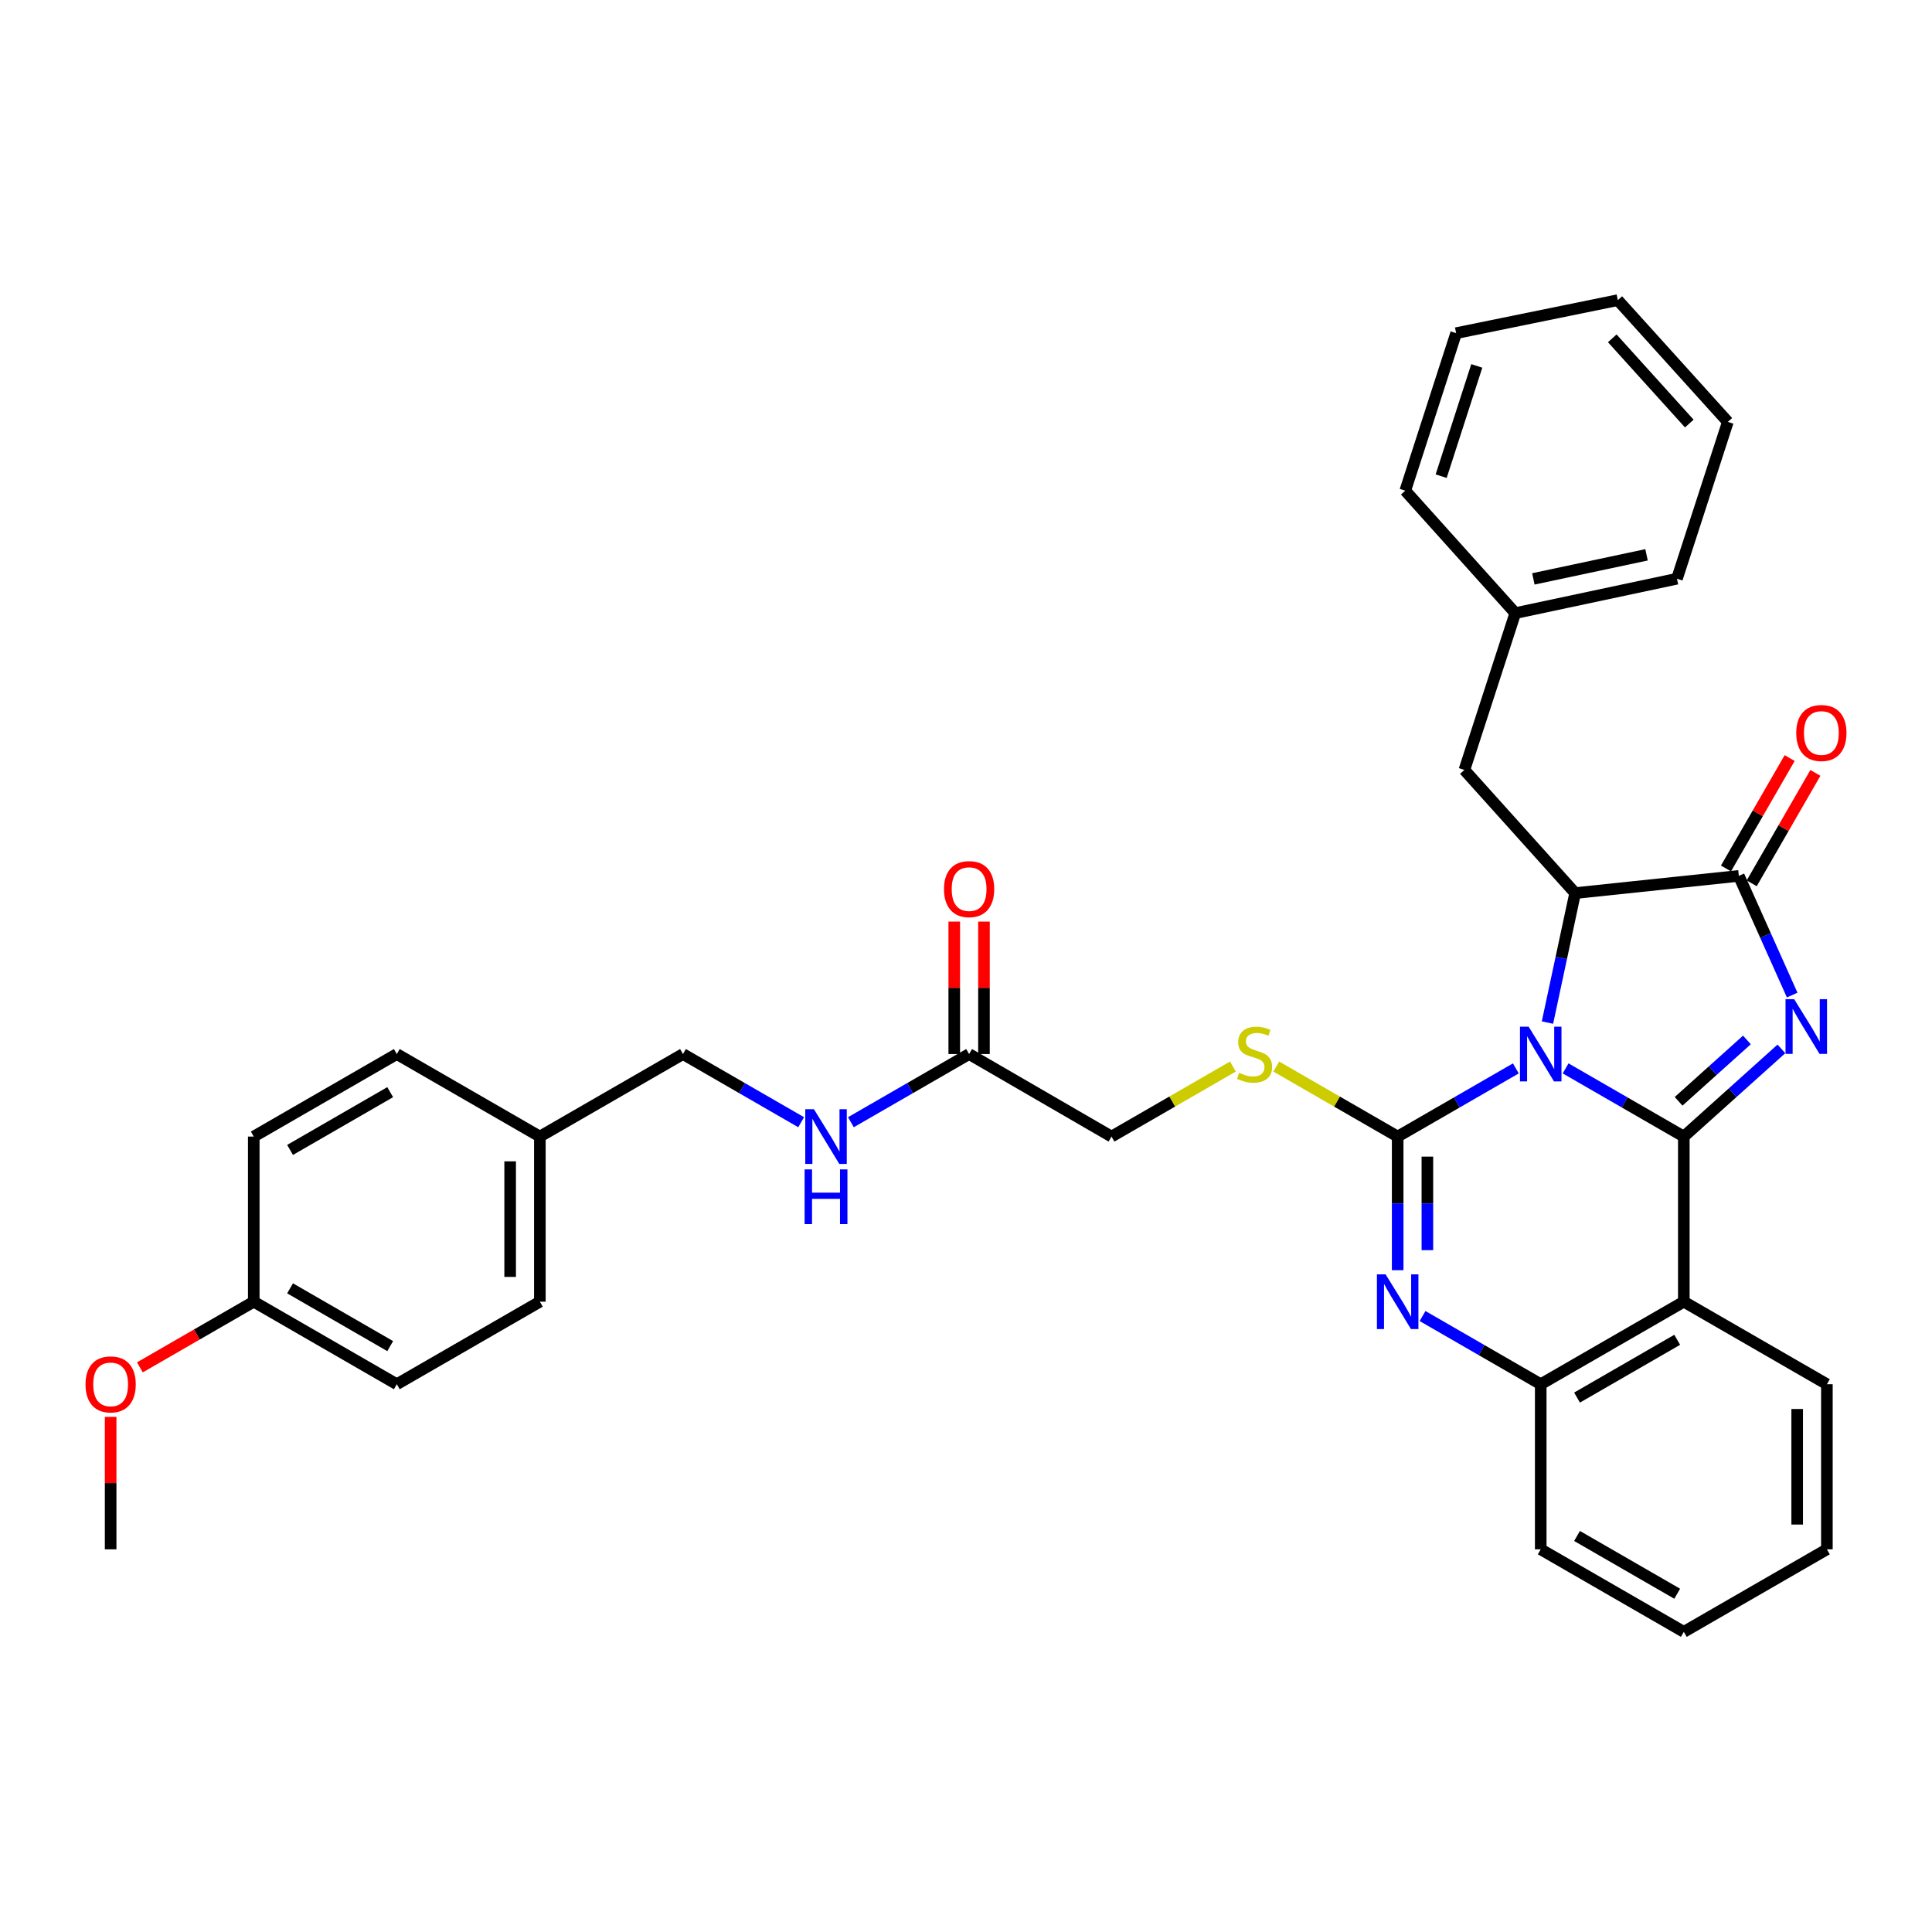 <?xml version='1.0' encoding='iso-8859-1'?>
<svg version='1.1' baseProfile='full'
              xmlns='http://www.w3.org/2000/svg'
                      xmlns:rdkit='http://www.rdkit.org/xml'
                      xmlns:xlink='http://www.w3.org/1999/xlink'
                  xml:space='preserve'
width='1000px' height='1000px' viewBox='0 0 1000 1000'>
<!-- END OF HEADER -->
<rect style='opacity:1.0;fill:#FFFFFF;stroke:none' width='1000' height='1000' x='0' y='0'> </rect>
<path class='bond-0' d='M 810.356,552.998 L 840.949,570.643' style='fill:none;fill-rule:evenodd;stroke:#0000FF;stroke-width:6px;stroke-linecap:butt;stroke-linejoin:miter;stroke-opacity:1' />
<path class='bond-0' d='M 840.949,570.643 L 871.542,588.288' style='fill:none;fill-rule:evenodd;stroke:#000000;stroke-width:6px;stroke-linecap:butt;stroke-linejoin:miter;stroke-opacity:1' />
<path class='bond-1' d='M 784.601,553 L 754.017,570.644' style='fill:none;fill-rule:evenodd;stroke:#0000FF;stroke-width:6px;stroke-linecap:butt;stroke-linejoin:miter;stroke-opacity:1' />
<path class='bond-1' d='M 754.017,570.644 L 723.432,588.288' style='fill:none;fill-rule:evenodd;stroke:#000000;stroke-width:6px;stroke-linecap:butt;stroke-linejoin:miter;stroke-opacity:1' />
<path class='bond-3' d='M 800.962,529.281 L 808.127,495.772' style='fill:none;fill-rule:evenodd;stroke:#0000FF;stroke-width:6px;stroke-linecap:butt;stroke-linejoin:miter;stroke-opacity:1' />
<path class='bond-3' d='M 808.127,495.772 L 815.292,462.264' style='fill:none;fill-rule:evenodd;stroke:#000000;stroke-width:6px;stroke-linecap:butt;stroke-linejoin:miter;stroke-opacity:1' />
<path class='bond-2' d='M 871.542,588.288 L 896.798,565.595' style='fill:none;fill-rule:evenodd;stroke:#000000;stroke-width:6px;stroke-linecap:butt;stroke-linejoin:miter;stroke-opacity:1' />
<path class='bond-2' d='M 896.798,565.595 L 922.055,542.901' style='fill:none;fill-rule:evenodd;stroke:#0000FF;stroke-width:6px;stroke-linecap:butt;stroke-linejoin:miter;stroke-opacity:1' />
<path class='bond-2' d='M 868.841,570.041 L 886.52,554.156' style='fill:none;fill-rule:evenodd;stroke:#000000;stroke-width:6px;stroke-linecap:butt;stroke-linejoin:miter;stroke-opacity:1' />
<path class='bond-2' d='M 886.52,554.156 L 904.2,538.27' style='fill:none;fill-rule:evenodd;stroke:#0000FF;stroke-width:6px;stroke-linecap:butt;stroke-linejoin:miter;stroke-opacity:1' />
<path class='bond-6' d='M 871.542,588.288 L 871.542,673.748' style='fill:none;fill-rule:evenodd;stroke:#000000;stroke-width:6px;stroke-linecap:butt;stroke-linejoin:miter;stroke-opacity:1' />
<path class='bond-4' d='M 723.432,588.288 L 723.432,622.87' style='fill:none;fill-rule:evenodd;stroke:#000000;stroke-width:6px;stroke-linecap:butt;stroke-linejoin:miter;stroke-opacity:1' />
<path class='bond-4' d='M 723.432,622.87 L 723.432,657.452' style='fill:none;fill-rule:evenodd;stroke:#0000FF;stroke-width:6px;stroke-linecap:butt;stroke-linejoin:miter;stroke-opacity:1' />
<path class='bond-4' d='M 738.811,598.662 L 738.811,622.87' style='fill:none;fill-rule:evenodd;stroke:#000000;stroke-width:6px;stroke-linecap:butt;stroke-linejoin:miter;stroke-opacity:1' />
<path class='bond-4' d='M 738.811,622.87 L 738.811,647.077' style='fill:none;fill-rule:evenodd;stroke:#0000FF;stroke-width:6px;stroke-linecap:butt;stroke-linejoin:miter;stroke-opacity:1' />
<path class='bond-8' d='M 723.432,588.288 L 692.01,570.164' style='fill:none;fill-rule:evenodd;stroke:#000000;stroke-width:6px;stroke-linecap:butt;stroke-linejoin:miter;stroke-opacity:1' />
<path class='bond-8' d='M 692.01,570.164 L 660.587,552.041' style='fill:none;fill-rule:evenodd;stroke:#CCCC00;stroke-width:6px;stroke-linecap:butt;stroke-linejoin:miter;stroke-opacity:1' />
<path class='bond-34' d='M 927.63,515.042 L 913.823,484.201' style='fill:none;fill-rule:evenodd;stroke:#0000FF;stroke-width:6px;stroke-linecap:butt;stroke-linejoin:miter;stroke-opacity:1' />
<path class='bond-34' d='M 913.823,484.201 L 900.017,453.361' style='fill:none;fill-rule:evenodd;stroke:#000000;stroke-width:6px;stroke-linecap:butt;stroke-linejoin:miter;stroke-opacity:1' />
<path class='bond-5' d='M 815.292,462.264 L 900.017,453.361' style='fill:none;fill-rule:evenodd;stroke:#000000;stroke-width:6px;stroke-linecap:butt;stroke-linejoin:miter;stroke-opacity:1' />
<path class='bond-10' d='M 815.292,462.264 L 757.965,398.521' style='fill:none;fill-rule:evenodd;stroke:#000000;stroke-width:6px;stroke-linecap:butt;stroke-linejoin:miter;stroke-opacity:1' />
<path class='bond-35' d='M 736.31,681.178 L 766.894,698.826' style='fill:none;fill-rule:evenodd;stroke:#0000FF;stroke-width:6px;stroke-linecap:butt;stroke-linejoin:miter;stroke-opacity:1' />
<path class='bond-35' d='M 766.894,698.826 L 797.478,716.474' style='fill:none;fill-rule:evenodd;stroke:#000000;stroke-width:6px;stroke-linecap:butt;stroke-linejoin:miter;stroke-opacity:1' />
<path class='bond-11' d='M 906.677,457.204 L 923.162,428.629' style='fill:none;fill-rule:evenodd;stroke:#000000;stroke-width:6px;stroke-linecap:butt;stroke-linejoin:miter;stroke-opacity:1' />
<path class='bond-11' d='M 923.162,428.629 L 939.646,400.055' style='fill:none;fill-rule:evenodd;stroke:#FF0000;stroke-width:6px;stroke-linecap:butt;stroke-linejoin:miter;stroke-opacity:1' />
<path class='bond-11' d='M 893.357,449.519 L 909.841,420.945' style='fill:none;fill-rule:evenodd;stroke:#000000;stroke-width:6px;stroke-linecap:butt;stroke-linejoin:miter;stroke-opacity:1' />
<path class='bond-11' d='M 909.841,420.945 L 926.326,392.37' style='fill:none;fill-rule:evenodd;stroke:#FF0000;stroke-width:6px;stroke-linecap:butt;stroke-linejoin:miter;stroke-opacity:1' />
<path class='bond-7' d='M 871.542,673.748 L 797.478,716.474' style='fill:none;fill-rule:evenodd;stroke:#000000;stroke-width:6px;stroke-linecap:butt;stroke-linejoin:miter;stroke-opacity:1' />
<path class='bond-7' d='M 868.117,693.478 L 816.272,723.386' style='fill:none;fill-rule:evenodd;stroke:#000000;stroke-width:6px;stroke-linecap:butt;stroke-linejoin:miter;stroke-opacity:1' />
<path class='bond-16' d='M 871.542,673.748 L 945.596,716.474' style='fill:none;fill-rule:evenodd;stroke:#000000;stroke-width:6px;stroke-linecap:butt;stroke-linejoin:miter;stroke-opacity:1' />
<path class='bond-24' d='M 797.478,716.474 L 797.478,801.925' style='fill:none;fill-rule:evenodd;stroke:#000000;stroke-width:6px;stroke-linecap:butt;stroke-linejoin:miter;stroke-opacity:1' />
<path class='bond-14' d='M 638.152,552.041 L 606.733,570.165' style='fill:none;fill-rule:evenodd;stroke:#CCCC00;stroke-width:6px;stroke-linecap:butt;stroke-linejoin:miter;stroke-opacity:1' />
<path class='bond-14' d='M 606.733,570.165 L 575.315,588.288' style='fill:none;fill-rule:evenodd;stroke:#000000;stroke-width:6px;stroke-linecap:butt;stroke-linejoin:miter;stroke-opacity:1' />
<path class='bond-9' d='M 501.61,545.571 L 575.315,588.288' style='fill:none;fill-rule:evenodd;stroke:#000000;stroke-width:6px;stroke-linecap:butt;stroke-linejoin:miter;stroke-opacity:1' />
<path class='bond-12' d='M 501.61,545.571 L 471.018,563.216' style='fill:none;fill-rule:evenodd;stroke:#000000;stroke-width:6px;stroke-linecap:butt;stroke-linejoin:miter;stroke-opacity:1' />
<path class='bond-12' d='M 471.018,563.216 L 440.425,580.861' style='fill:none;fill-rule:evenodd;stroke:#0000FF;stroke-width:6px;stroke-linecap:butt;stroke-linejoin:miter;stroke-opacity:1' />
<path class='bond-13' d='M 509.3,545.571 L 509.3,511.293' style='fill:none;fill-rule:evenodd;stroke:#000000;stroke-width:6px;stroke-linecap:butt;stroke-linejoin:miter;stroke-opacity:1' />
<path class='bond-13' d='M 509.3,511.293 L 509.3,477.015' style='fill:none;fill-rule:evenodd;stroke:#FF0000;stroke-width:6px;stroke-linecap:butt;stroke-linejoin:miter;stroke-opacity:1' />
<path class='bond-13' d='M 493.921,545.571 L 493.921,511.293' style='fill:none;fill-rule:evenodd;stroke:#000000;stroke-width:6px;stroke-linecap:butt;stroke-linejoin:miter;stroke-opacity:1' />
<path class='bond-13' d='M 493.921,511.293 L 493.921,477.015' style='fill:none;fill-rule:evenodd;stroke:#FF0000;stroke-width:6px;stroke-linecap:butt;stroke-linejoin:miter;stroke-opacity:1' />
<path class='bond-19' d='M 757.965,398.521 L 784.313,317.35' style='fill:none;fill-rule:evenodd;stroke:#000000;stroke-width:6px;stroke-linecap:butt;stroke-linejoin:miter;stroke-opacity:1' />
<path class='bond-15' d='M 414.67,580.858 L 384.09,563.215' style='fill:none;fill-rule:evenodd;stroke:#0000FF;stroke-width:6px;stroke-linecap:butt;stroke-linejoin:miter;stroke-opacity:1' />
<path class='bond-15' d='M 384.09,563.215 L 353.51,545.571' style='fill:none;fill-rule:evenodd;stroke:#000000;stroke-width:6px;stroke-linecap:butt;stroke-linejoin:miter;stroke-opacity:1' />
<path class='bond-17' d='M 353.51,545.571 L 279.43,588.288' style='fill:none;fill-rule:evenodd;stroke:#000000;stroke-width:6px;stroke-linecap:butt;stroke-linejoin:miter;stroke-opacity:1' />
<path class='bond-29' d='M 945.596,716.474 L 945.596,801.925' style='fill:none;fill-rule:evenodd;stroke:#000000;stroke-width:6px;stroke-linecap:butt;stroke-linejoin:miter;stroke-opacity:1' />
<path class='bond-29' d='M 930.218,729.292 L 930.218,789.108' style='fill:none;fill-rule:evenodd;stroke:#000000;stroke-width:6px;stroke-linecap:butt;stroke-linejoin:miter;stroke-opacity:1' />
<path class='bond-20' d='M 279.43,588.288 L 205.384,545.571' style='fill:none;fill-rule:evenodd;stroke:#000000;stroke-width:6px;stroke-linecap:butt;stroke-linejoin:miter;stroke-opacity:1' />
<path class='bond-21' d='M 279.43,588.288 L 279.43,673.748' style='fill:none;fill-rule:evenodd;stroke:#000000;stroke-width:6px;stroke-linecap:butt;stroke-linejoin:miter;stroke-opacity:1' />
<path class='bond-21' d='M 264.051,601.107 L 264.051,660.929' style='fill:none;fill-rule:evenodd;stroke:#000000;stroke-width:6px;stroke-linecap:butt;stroke-linejoin:miter;stroke-opacity:1' />
<path class='bond-18' d='M 131.346,673.748 L 205.384,716.474' style='fill:none;fill-rule:evenodd;stroke:#000000;stroke-width:6px;stroke-linecap:butt;stroke-linejoin:miter;stroke-opacity:1' />
<path class='bond-18' d='M 150.138,666.837 L 201.964,696.745' style='fill:none;fill-rule:evenodd;stroke:#000000;stroke-width:6px;stroke-linecap:butt;stroke-linejoin:miter;stroke-opacity:1' />
<path class='bond-25' d='M 131.346,673.748 L 101.875,690.746' style='fill:none;fill-rule:evenodd;stroke:#000000;stroke-width:6px;stroke-linecap:butt;stroke-linejoin:miter;stroke-opacity:1' />
<path class='bond-25' d='M 101.875,690.746 L 72.404,707.743' style='fill:none;fill-rule:evenodd;stroke:#FF0000;stroke-width:6px;stroke-linecap:butt;stroke-linejoin:miter;stroke-opacity:1' />
<path class='bond-38' d='M 131.346,673.748 L 131.346,588.288' style='fill:none;fill-rule:evenodd;stroke:#000000;stroke-width:6px;stroke-linecap:butt;stroke-linejoin:miter;stroke-opacity:1' />
<path class='bond-26' d='M 784.313,317.35 L 867.996,299.545' style='fill:none;fill-rule:evenodd;stroke:#000000;stroke-width:6px;stroke-linecap:butt;stroke-linejoin:miter;stroke-opacity:1' />
<path class='bond-26' d='M 793.665,299.637 L 852.243,287.174' style='fill:none;fill-rule:evenodd;stroke:#000000;stroke-width:6px;stroke-linecap:butt;stroke-linejoin:miter;stroke-opacity:1' />
<path class='bond-27' d='M 784.313,317.35 L 727.362,253.974' style='fill:none;fill-rule:evenodd;stroke:#000000;stroke-width:6px;stroke-linecap:butt;stroke-linejoin:miter;stroke-opacity:1' />
<path class='bond-23' d='M 205.384,545.571 L 131.346,588.288' style='fill:none;fill-rule:evenodd;stroke:#000000;stroke-width:6px;stroke-linecap:butt;stroke-linejoin:miter;stroke-opacity:1' />
<path class='bond-23' d='M 201.963,565.298 L 150.137,595.2' style='fill:none;fill-rule:evenodd;stroke:#000000;stroke-width:6px;stroke-linecap:butt;stroke-linejoin:miter;stroke-opacity:1' />
<path class='bond-22' d='M 279.43,673.748 L 205.384,716.474' style='fill:none;fill-rule:evenodd;stroke:#000000;stroke-width:6px;stroke-linecap:butt;stroke-linejoin:miter;stroke-opacity:1' />
<path class='bond-30' d='M 797.478,801.925 L 871.542,844.643' style='fill:none;fill-rule:evenodd;stroke:#000000;stroke-width:6px;stroke-linecap:butt;stroke-linejoin:miter;stroke-opacity:1' />
<path class='bond-30' d='M 816.271,795.012 L 868.115,824.914' style='fill:none;fill-rule:evenodd;stroke:#000000;stroke-width:6px;stroke-linecap:butt;stroke-linejoin:miter;stroke-opacity:1' />
<path class='bond-28' d='M 57.266,733.37 L 57.266,767.648' style='fill:none;fill-rule:evenodd;stroke:#FF0000;stroke-width:6px;stroke-linecap:butt;stroke-linejoin:miter;stroke-opacity:1' />
<path class='bond-28' d='M 57.266,767.648 L 57.266,801.925' style='fill:none;fill-rule:evenodd;stroke:#000000;stroke-width:6px;stroke-linecap:butt;stroke-linejoin:miter;stroke-opacity:1' />
<path class='bond-32' d='M 867.996,299.545 L 894.327,218.374' style='fill:none;fill-rule:evenodd;stroke:#000000;stroke-width:6px;stroke-linecap:butt;stroke-linejoin:miter;stroke-opacity:1' />
<path class='bond-31' d='M 727.362,253.974 L 753.693,172.444' style='fill:none;fill-rule:evenodd;stroke:#000000;stroke-width:6px;stroke-linecap:butt;stroke-linejoin:miter;stroke-opacity:1' />
<path class='bond-31' d='M 745.946,246.471 L 764.378,189.4' style='fill:none;fill-rule:evenodd;stroke:#000000;stroke-width:6px;stroke-linecap:butt;stroke-linejoin:miter;stroke-opacity:1' />
<path class='bond-36' d='M 945.596,801.925 L 871.542,844.643' style='fill:none;fill-rule:evenodd;stroke:#000000;stroke-width:6px;stroke-linecap:butt;stroke-linejoin:miter;stroke-opacity:1' />
<path class='bond-33' d='M 753.693,172.444 L 837.376,155.357' style='fill:none;fill-rule:evenodd;stroke:#000000;stroke-width:6px;stroke-linecap:butt;stroke-linejoin:miter;stroke-opacity:1' />
<path class='bond-37' d='M 894.327,218.374 L 837.376,155.357' style='fill:none;fill-rule:evenodd;stroke:#000000;stroke-width:6px;stroke-linecap:butt;stroke-linejoin:miter;stroke-opacity:1' />
<path class='bond-37' d='M 874.375,219.232 L 834.51,175.121' style='fill:none;fill-rule:evenodd;stroke:#000000;stroke-width:6px;stroke-linecap:butt;stroke-linejoin:miter;stroke-opacity:1' />
<path  class='atom-0' d='M 791.218 531.411
L 800.498 546.411
Q 801.418 547.891, 802.898 550.571
Q 804.378 553.251, 804.458 553.411
L 804.458 531.411
L 808.218 531.411
L 808.218 559.731
L 804.338 559.731
L 794.378 543.331
Q 793.218 541.411, 791.978 539.211
Q 790.778 537.011, 790.418 536.331
L 790.418 559.731
L 786.738 559.731
L 786.738 531.411
L 791.218 531.411
' fill='#0000FF'/>
<path  class='atom-3' d='M 928.665 517.177
L 937.945 532.177
Q 938.865 533.657, 940.345 536.337
Q 941.825 539.017, 941.905 539.177
L 941.905 517.177
L 945.665 517.177
L 945.665 545.497
L 941.785 545.497
L 931.825 529.097
Q 930.665 527.177, 929.425 524.977
Q 928.225 522.777, 927.865 522.097
L 927.865 545.497
L 924.185 545.497
L 924.185 517.177
L 928.665 517.177
' fill='#0000FF'/>
<path  class='atom-5' d='M 717.172 659.588
L 726.452 674.588
Q 727.372 676.068, 728.852 678.748
Q 730.332 681.428, 730.412 681.588
L 730.412 659.588
L 734.172 659.588
L 734.172 687.908
L 730.292 687.908
L 720.332 671.508
Q 719.172 669.588, 717.932 667.388
Q 716.732 665.188, 716.372 664.508
L 716.372 687.908
L 712.692 687.908
L 712.692 659.588
L 717.172 659.588
' fill='#0000FF'/>
<path  class='atom-9' d='M 641.369 555.291
Q 641.689 555.411, 643.009 555.971
Q 644.329 556.531, 645.769 556.891
Q 647.249 557.211, 648.689 557.211
Q 651.369 557.211, 652.929 555.931
Q 654.489 554.611, 654.489 552.331
Q 654.489 550.771, 653.689 549.811
Q 652.929 548.851, 651.729 548.331
Q 650.529 547.811, 648.529 547.211
Q 646.009 546.451, 644.489 545.731
Q 643.009 545.011, 641.929 543.491
Q 640.889 541.971, 640.889 539.411
Q 640.889 535.851, 643.289 533.651
Q 645.729 531.451, 650.529 531.451
Q 653.809 531.451, 657.529 533.011
L 656.609 536.091
Q 653.209 534.691, 650.649 534.691
Q 647.889 534.691, 646.369 535.851
Q 644.849 536.971, 644.889 538.931
Q 644.889 540.451, 645.649 541.371
Q 646.449 542.291, 647.569 542.811
Q 648.729 543.331, 650.649 543.931
Q 653.209 544.731, 654.729 545.531
Q 656.249 546.331, 657.329 547.971
Q 658.449 549.571, 658.449 552.331
Q 658.449 556.251, 655.809 558.371
Q 653.209 560.451, 648.849 560.451
Q 646.329 560.451, 644.409 559.891
Q 642.529 559.371, 640.289 558.451
L 641.369 555.291
' fill='#CCCC00'/>
<path  class='atom-12' d='M 929.734 379.395
Q 929.734 372.595, 933.094 368.795
Q 936.454 364.995, 942.734 364.995
Q 949.014 364.995, 952.374 368.795
Q 955.734 372.595, 955.734 379.395
Q 955.734 386.275, 952.334 390.195
Q 948.934 394.075, 942.734 394.075
Q 936.494 394.075, 933.094 390.195
Q 929.734 386.315, 929.734 379.395
M 942.734 390.875
Q 947.054 390.875, 949.374 387.995
Q 951.734 385.075, 951.734 379.395
Q 951.734 373.835, 949.374 371.035
Q 947.054 368.195, 942.734 368.195
Q 938.414 368.195, 936.054 370.995
Q 933.734 373.795, 933.734 379.395
Q 933.734 385.115, 936.054 387.995
Q 938.414 390.875, 942.734 390.875
' fill='#FF0000'/>
<path  class='atom-13' d='M 421.287 574.128
L 430.567 589.128
Q 431.487 590.608, 432.967 593.288
Q 434.447 595.968, 434.527 596.128
L 434.527 574.128
L 438.287 574.128
L 438.287 602.448
L 434.407 602.448
L 424.447 586.048
Q 423.287 584.128, 422.047 581.928
Q 420.847 579.728, 420.487 579.048
L 420.487 602.448
L 416.807 602.448
L 416.807 574.128
L 421.287 574.128
' fill='#0000FF'/>
<path  class='atom-13' d='M 416.467 605.28
L 420.307 605.28
L 420.307 617.32
L 434.787 617.32
L 434.787 605.28
L 438.627 605.28
L 438.627 633.6
L 434.787 633.6
L 434.787 620.52
L 420.307 620.52
L 420.307 633.6
L 416.467 633.6
L 416.467 605.28
' fill='#0000FF'/>
<path  class='atom-14' d='M 488.61 460.199
Q 488.61 453.399, 491.97 449.599
Q 495.33 445.799, 501.61 445.799
Q 507.89 445.799, 511.25 449.599
Q 514.61 453.399, 514.61 460.199
Q 514.61 467.079, 511.21 470.999
Q 507.81 474.879, 501.61 474.879
Q 495.37 474.879, 491.97 470.999
Q 488.61 467.119, 488.61 460.199
M 501.61 471.679
Q 505.93 471.679, 508.25 468.799
Q 510.61 465.879, 510.61 460.199
Q 510.61 454.639, 508.25 451.839
Q 505.93 448.999, 501.61 448.999
Q 497.29 448.999, 494.93 451.799
Q 492.61 454.599, 492.61 460.199
Q 492.61 465.919, 494.93 468.799
Q 497.29 471.679, 501.61 471.679
' fill='#FF0000'/>
<path  class='atom-26' d='M 44.266 716.554
Q 44.266 709.754, 47.626 705.954
Q 50.986 702.154, 57.266 702.154
Q 63.546 702.154, 66.906 705.954
Q 70.266 709.754, 70.266 716.554
Q 70.266 723.434, 66.866 727.354
Q 63.466 731.234, 57.266 731.234
Q 51.026 731.234, 47.626 727.354
Q 44.266 723.474, 44.266 716.554
M 57.266 728.034
Q 61.586 728.034, 63.906 725.154
Q 66.266 722.234, 66.266 716.554
Q 66.266 710.994, 63.906 708.194
Q 61.586 705.354, 57.266 705.354
Q 52.946 705.354, 50.586 708.154
Q 48.266 710.954, 48.266 716.554
Q 48.266 722.274, 50.586 725.154
Q 52.946 728.034, 57.266 728.034
' fill='#FF0000'/>
</svg>
